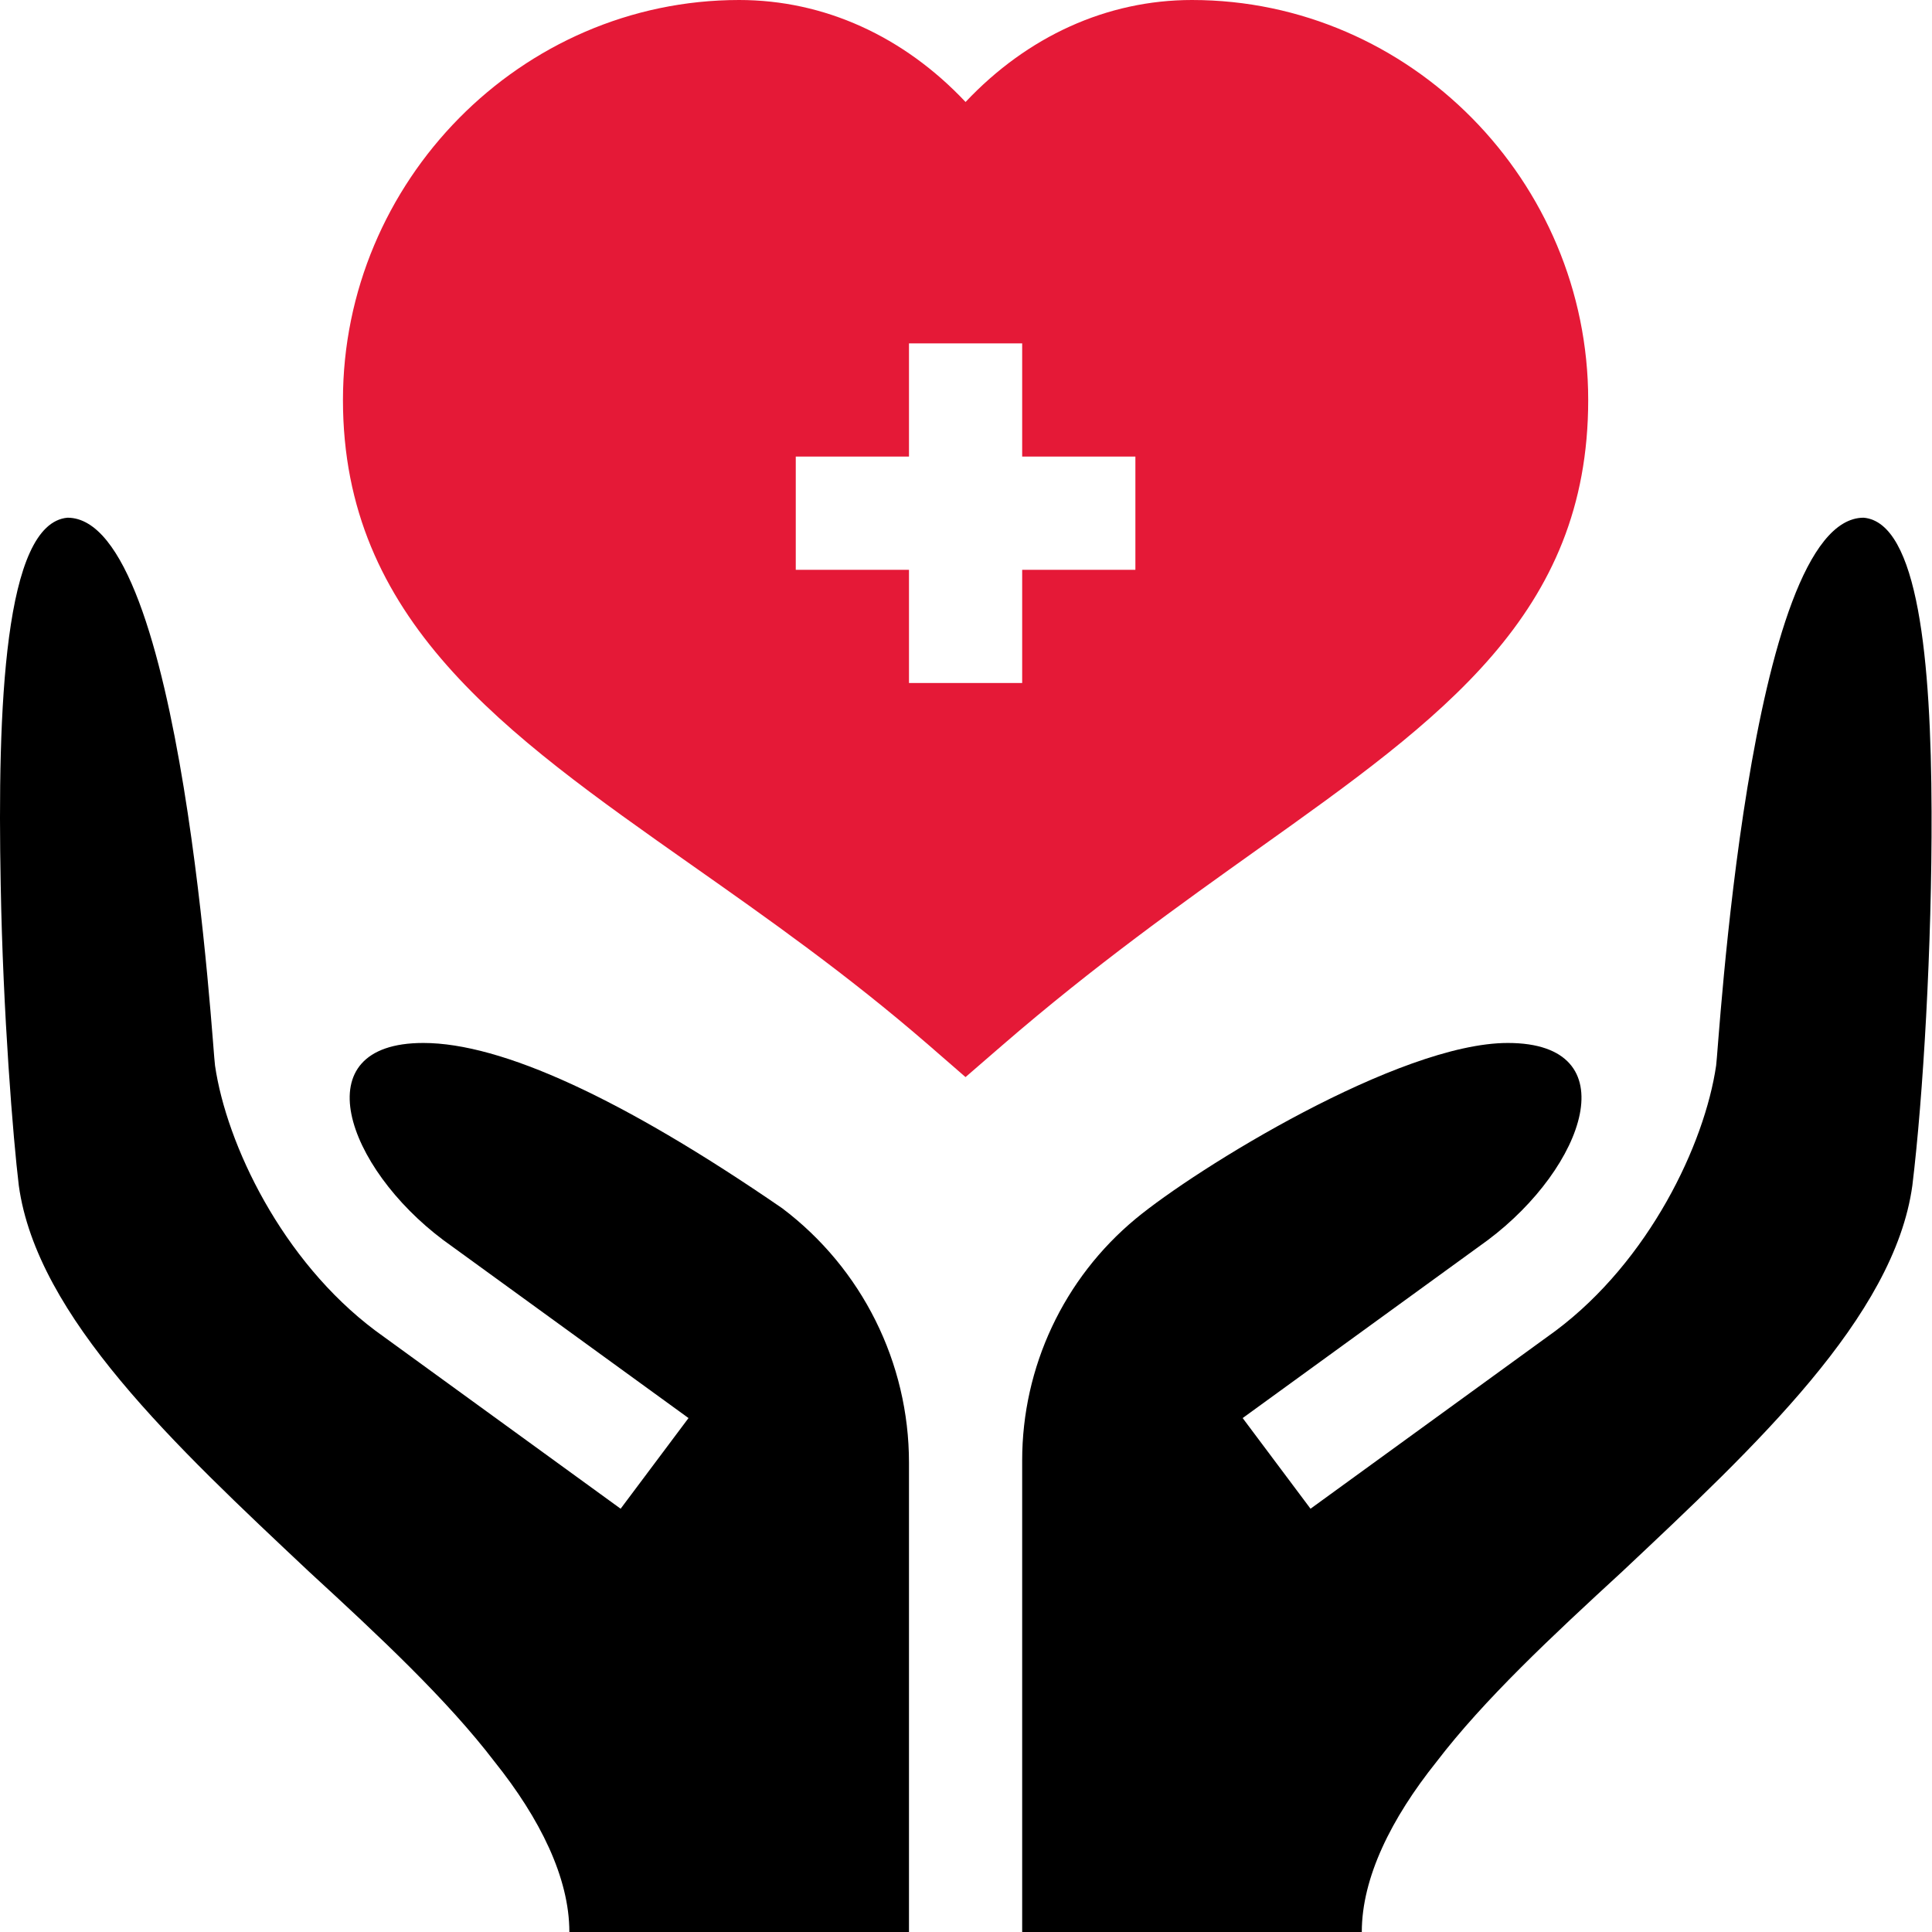 <svg width="80" height="80" viewBox="0 0 80 80" fill="none" xmlns="http://www.w3.org/2000/svg">
<path d="M65.764 16.562C65.764 7.517 58.403 0 49.357 0C45.833 0 42.539 1.508 39.982 4.223C37.426 1.508 34.132 0 30.607 0C21.562 0 14.201 7.517 14.201 16.562C14.201 25.661 20.878 30.357 28.609 35.798C31.798 38.041 35.096 40.361 38.447 43.268L39.98 44.6L41.516 43.271C45.304 39.993 48.907 37.427 52.083 35.164C59.726 29.723 65.764 25.425 65.764 16.562ZM47.014 23.594H42.326V28.281H37.639V23.594H32.951V18.906H37.639V14.219H42.326V18.906H47.014V23.594Z" fill="#E51937"/>
<path d="M77.17 21.437C72.389 21.437 71.154 43.656 71.061 44.125C70.584 47.381 68.291 52.2 64.418 55.102L54.266 62.473L51.456 58.719L61.607 51.35C65.629 48.336 67.462 43.187 62.435 43.187C57.934 43.187 49.52 48.399 47.026 50.466C44.047 52.935 42.326 56.603 42.326 60.472V80H56.389C56.389 77.75 57.607 75.297 59.482 72.953C61.451 70.375 64.264 67.75 67.17 65.078C72.701 59.875 78.435 54.531 79.186 49.094C79.631 45.441 80.001 39.177 79.982 33.594C79.962 27.341 79.432 21.639 77.17 21.437Z" fill="black"/>
<path d="M32.389 50.031C25.779 45.484 20.764 43.187 17.53 43.187C12.504 43.187 14.336 48.336 18.358 51.35L28.51 58.719L25.699 62.473L15.547 55.102C11.674 52.2 9.38 47.381 8.904 44.125C8.81 43.656 7.576 21.437 2.795 21.437C0.17 21.672 -0.111 29.312 0.029 36.625C0.123 41.969 0.545 47.172 0.779 49.094C1.529 54.531 7.264 59.875 12.795 65.078C15.701 67.75 18.514 70.375 20.482 72.953C22.357 75.297 23.576 77.75 23.576 80H37.639V60.565C37.639 56.425 35.695 52.524 32.389 50.031Z" fill="black"/>
</svg>
